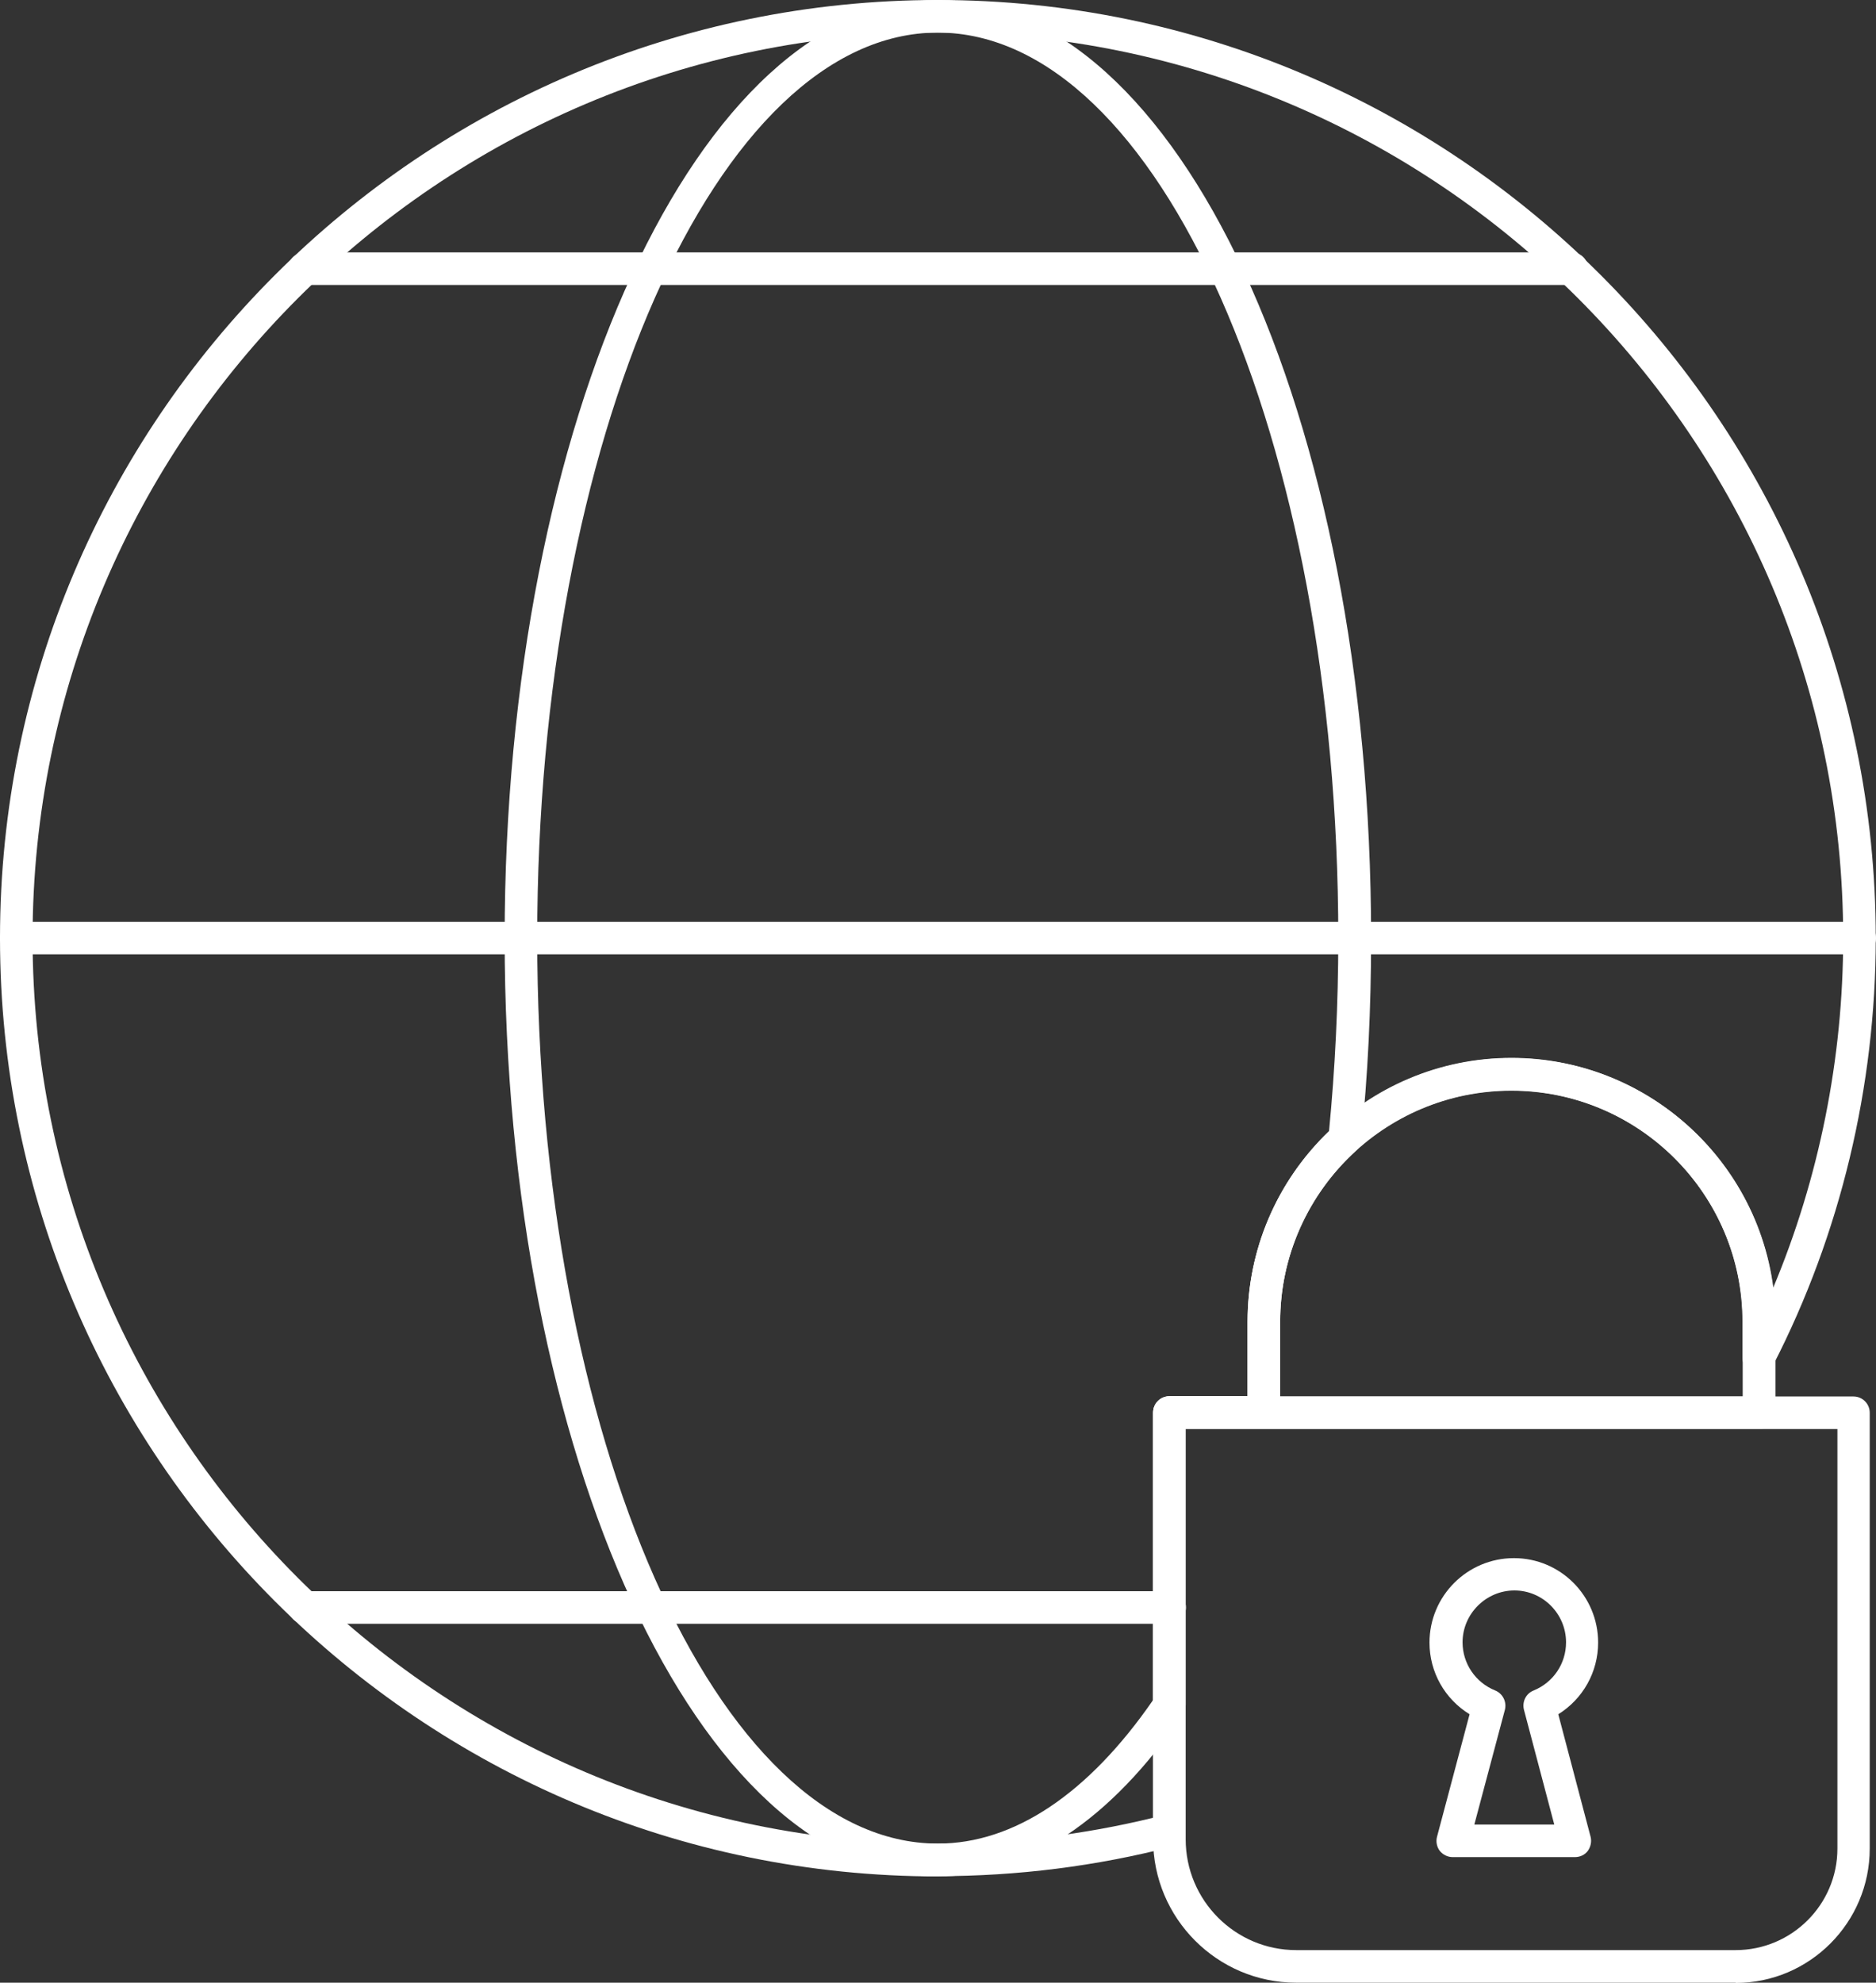 <?xml version="1.0" encoding="UTF-8"?>
<svg id="Capa_2" data-name="Capa 2" xmlns="http://www.w3.org/2000/svg" viewBox="0 0 74.87 79.11">
  <rect x="0" y="0" width="74.87" height="79.11" fill="#333333" stroke="none"/>
  <defs>
    <style>
      .cls-1 {
        fill: #fff;
      }
    </style>
  </defs>
  <g id="Layer_1" data-name="Layer 1">
    <g>
      <path class="cls-1" d="m37.43,74.87C16.79,74.87,0,58.08,0,37.43S16.79,0,37.43,0s37.43,16.79,37.43,37.43c0,5.92-1.41,11.81-4.09,17.03-.14.27-.44.41-.73.34-.29-.07-.5-.33-.5-.63v-1.44c0-5.08-4.14-9.22-9.23-9.22s-9.23,4.13-9.23,9.22v3.63c0,.36-.29.65-.65.65h-3.12v16.03c0,.3-.2.55-.49.63-3.05.79-6.21,1.19-9.4,1.19Zm0-73.57C17.51,1.3,1.3,17.51,1.3,37.43s16.21,36.13,36.13,36.13c2.91,0,5.8-.35,8.59-1.03v-16.17c0-.36.29-.65.65-.65h3.12v-2.98c0-5.8,4.72-10.52,10.53-10.52,5.35,0,9.79,4.01,10.44,9.19,1.84-4.39,2.8-9.17,2.8-13.97C73.57,17.51,57.36,1.3,37.43,1.3Z"/>
      <path class="cls-1" d="m37.43,74.87c-9.53,0-17.29-16.79-17.29-37.44S27.9,0,37.43,0s17.29,16.44,17.29,37.43c0,2.78-.13,5.5-.4,8.08-.02.16-.09.31-.21.41-1.92,1.75-3.02,4.23-3.02,6.81v3.63c0,.36-.29.65-.65.65h-3.12v11.02c0,.13-.04.26-.11.37-2.87,4.23-6.25,6.47-9.78,6.47Zm0-73.57c-8.81,0-15.99,16.21-15.99,36.13s7.17,36.13,15.99,36.13c3.03,0,6-1.98,8.59-5.73v-11.47c0-.36.29-.65.65-.65h3.12v-2.98c0-2.86,1.18-5.61,3.25-7.59.24-2.47.37-5.06.37-7.71,0-19.92-7.17-36.13-15.99-36.13Z"/>
      <path class="cls-1" d="m62.72,11.37H12.15c-.36,0-.65-.29-.65-.65s.29-.65.65-.65h50.58c.36,0,.65.29.65.65s-.29.65-.65.65Z"/>
      <path class="cls-1" d="m74.22,38.08H.65c-.36,0-.65-.29-.65-.65s.29-.65.65-.65h73.57c.36,0,.65.29.65.65s-.29.65-.65.65Z"/>
      <path class="cls-1" d="m46.67,64.79H12.15c-.36,0-.65-.29-.65-.65s.29-.65.65-.65h34.53c.36,0,.65.29.65.65s-.29.65-.65.65Z"/>
      <path class="cls-1" d="m69.27,79.11h-17.54c-3.15,0-5.71-2.57-5.71-5.72v-17.02c0-.36.29-.65.65-.65h27.3c.36,0,.65.29.65.65v17.39c0,2.95-2.4,5.36-5.35,5.36Zm-21.95-22.09v16.37c0,2.44,1.98,4.42,4.41,4.42h17.54c2.24,0,4.06-1.82,4.06-4.05v-16.74h-26Z"/>
      <path class="cls-1" d="m62.87,74.1h-4.89c-.2,0-.39-.09-.52-.25-.12-.16-.16-.37-.11-.56l1.3-4.89c-.99-.61-1.6-1.68-1.6-2.86,0-1.86,1.51-3.37,3.37-3.37s3.36,1.51,3.36,3.37c0,1.18-.61,2.25-1.59,2.86l1.29,4.89c.05.2,0,.4-.11.56-.12.16-.31.25-.52.25Zm-4.04-1.3h3.2l-1.21-4.58c-.08-.32.08-.65.39-.77.78-.32,1.29-1.07,1.29-1.92,0-1.14-.93-2.07-2.06-2.07s-2.07.93-2.07,2.07c0,.84.51,1.6,1.3,1.92.3.12.47.45.39.77l-1.22,4.58Z"/>
      <path class="cls-1" d="m70.2,57.02h-19.75c-.36,0-.65-.29-.65-.65v-3.63c0-5.8,4.72-10.52,10.53-10.52s10.53,4.72,10.53,10.52v3.63c0,.36-.29.65-.65.65Zm-19.1-1.3h18.45v-2.98c0-5.08-4.14-9.22-9.23-9.22s-9.23,4.13-9.23,9.22v2.98Z"/>
    </g>
  </g>
</svg>